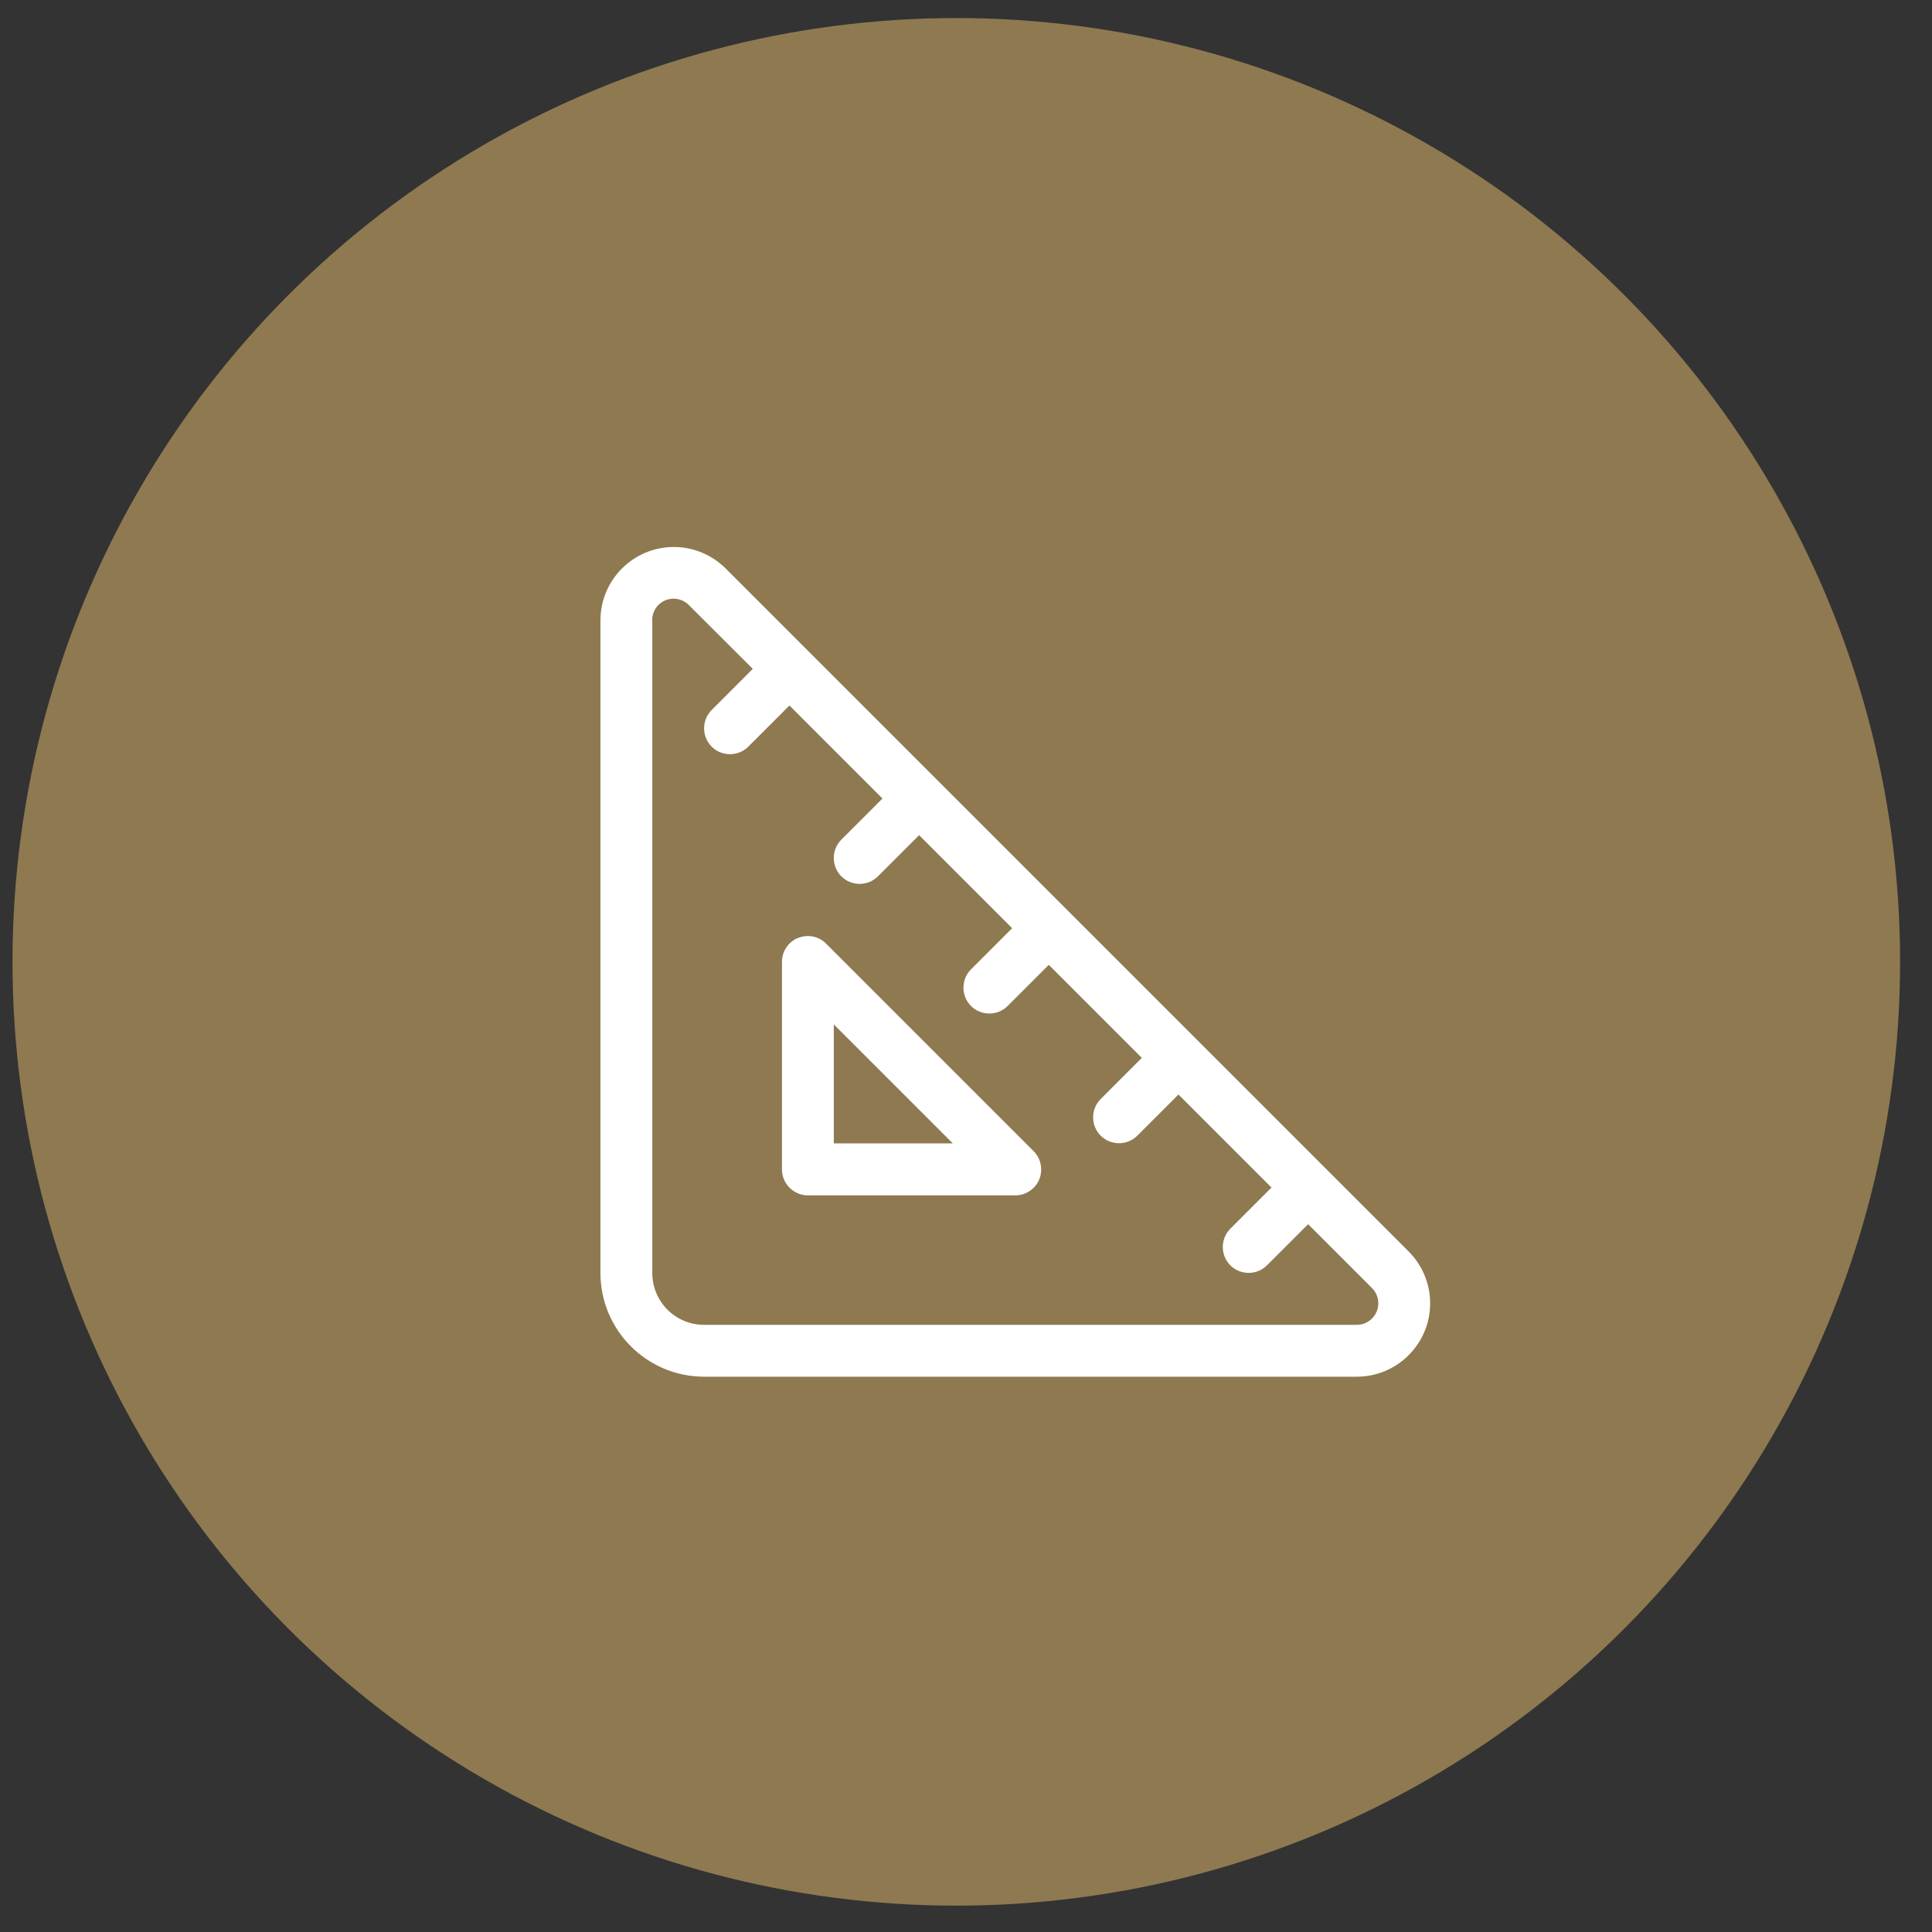 <?xml version="1.0" encoding="UTF-8"?>
<svg id="Layer_1" data-name="Layer 1" xmlns="http://www.w3.org/2000/svg" viewBox="0 0 1000 1000">
  <rect x="0" y="0" width="1000" height="1000" fill="#333333" stroke="none"/>
  <defs>
    <style>
      .cls-1 {
        fill: #fff;
      }

      .cls-1, .cls-2 {
        stroke-width: 0px;
      }

      .cls-2 {
        fill: #8e7951;
      }
    </style>
  </defs>
  <circle class="cls-2" cx="494.98" cy="497.85" r="488.51"/>
  <path class="cls-1" d="M375.63,294.28l353.46,353.46c7.13,7.13,11.16,16.78,11.16,26.84,0,20.97-17.03,38-38,38h-337.78c-29.61,0-53.68-24.07-53.68-53.68v-337.78c0-20.97,17.03-38,38-38,10.07,0,19.71,4.03,26.84,11.16ZM337.63,321.12v337.78c0,14.85,11.99,26.84,26.84,26.84h337.78c6.12,0,11.16-4.95,11.16-11.16,0-2.94-1.17-5.79-3.27-7.89l-33.05-33.05-21.31,21.3c-5.2,5.2-13.76,5.2-18.96,0-5.2-5.2-5.2-13.76,0-18.96l21.3-21.31-48.15-48.15-21.31,21.3c-5.2,5.2-13.76,5.2-18.96,0-5.2-5.2-5.2-13.76,0-18.96l21.3-21.31-48.15-48.15-21.31,21.3c-5.2,5.2-13.76,5.2-18.96,0-5.2-5.2-5.2-13.76,0-18.96l21.3-21.31-48.15-48.15-21.31,21.3c-5.2,5.2-13.76,5.2-18.96,0-5.2-5.2-5.2-13.76,0-18.96l21.3-21.31-48.15-48.15-21.31,21.3c-5.2,5.2-13.76,5.2-18.96,0-5.2-5.2-5.2-13.76,0-18.96l21.3-21.31-33.13-33.05c-2.1-2.1-4.95-3.27-7.88-3.27-6.12,0-11.07,4.95-11.07,11.16ZM413.04,485.52c5.03-2.1,10.82-.92,14.59,2.94l107.36,107.36c3.86,3.86,4.95,9.65,2.94,14.6-2.01,4.95-6.96,8.3-12.41,8.3h-107.36c-7.38,0-13.42-6.04-13.42-13.42v-107.45c0-5.45,3.27-10.32,8.3-12.41v.08ZM431.58,530.23v61.57h61.57l-61.57-61.57Z"/>
</svg>